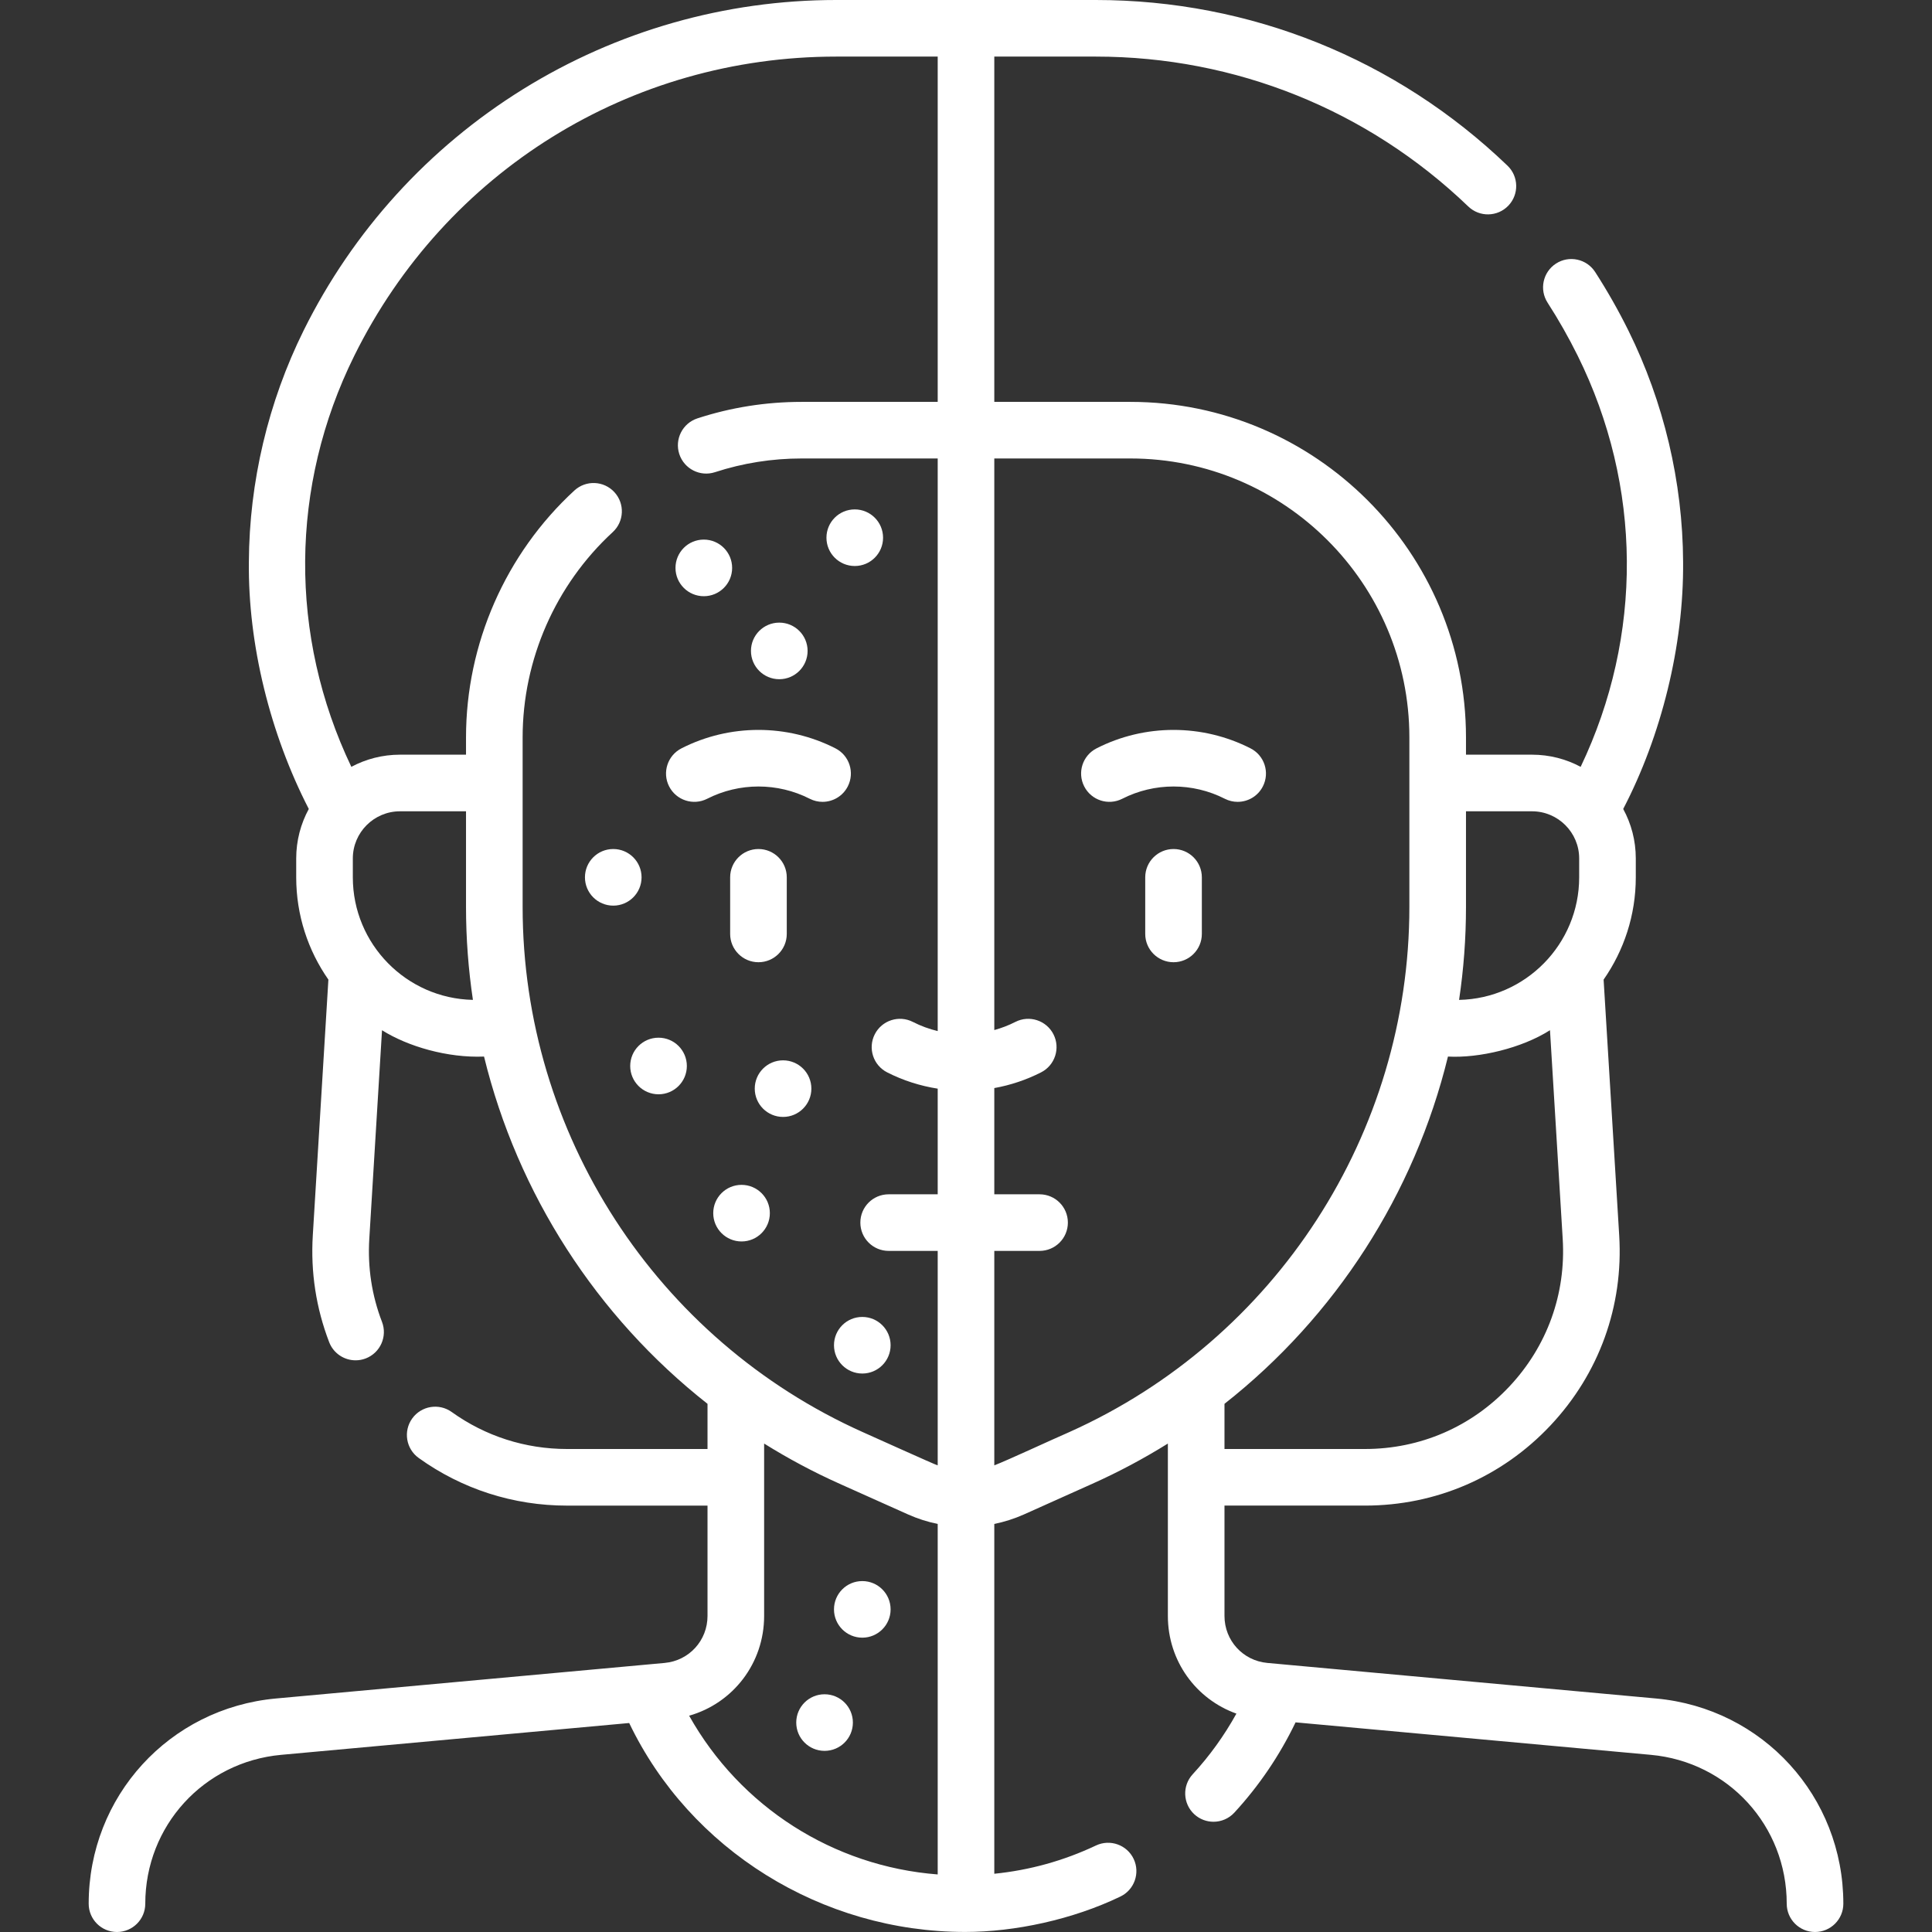 <svg width="82" height="82" viewBox="0 0 82 82" fill="none" xmlns="http://www.w3.org/2000/svg">
<rect x="0" y="0" width="82" height="82" fill="#333333" stroke="none"/>
<path d="M70.287 72.089C70.273 72.087 54.735 70.666 54.359 70.632C54.446 70.64 54.078 70.606 53.79 70.58C52.753 70.485 51.971 69.628 51.971 68.586V63.902H57.933C60.946 63.902 63.742 62.694 65.807 60.5C67.871 58.305 68.907 55.441 68.724 52.434L68.062 41.578C68.921 40.346 69.428 38.849 69.428 37.236V36.435C69.428 35.675 69.234 34.959 68.894 34.335C70.505 31.241 71.468 27.414 71.436 23.842C71.42 20.456 70.616 17.063 69.114 14.029C68.692 13.177 68.217 12.341 67.703 11.544C67.343 10.987 66.6 10.826 66.042 11.186C65.485 11.546 65.325 12.289 65.684 12.846C66.15 13.568 66.579 14.325 66.961 15.095C69.701 20.626 69.745 26.981 67.088 32.547C66.472 32.218 65.769 32.031 65.023 32.031H62.221V31.3C62.221 23.446 55.831 17.057 47.977 17.057H42.201V2.402H46.51C52.432 2.402 58.047 4.662 62.319 8.764C62.798 9.224 63.559 9.208 64.018 8.73C64.477 8.251 64.462 7.491 63.983 7.032C59.261 2.497 53.055 0 46.51 0H35.49C30.785 0 26.186 1.311 22.188 3.792C18.191 6.273 14.974 9.813 12.886 14.029C11.383 17.063 10.58 20.456 10.563 23.842C10.522 27.351 11.467 31.152 13.106 34.335C12.766 34.96 12.572 35.675 12.572 36.436V37.236C12.572 38.85 13.078 40.346 13.938 41.578L13.276 52.434C13.181 53.994 13.415 55.519 13.971 56.966C14.154 57.443 14.61 57.736 15.092 57.736C15.236 57.736 15.381 57.711 15.523 57.656C16.142 57.418 16.451 56.723 16.213 56.104C15.781 54.981 15.6 53.795 15.674 52.58L16.214 43.726C17.311 44.416 18.993 44.907 20.544 44.844C21.968 50.673 25.317 55.874 30.029 59.583V61.5H24.067C22.296 61.5 20.603 60.957 19.172 59.93C18.633 59.543 17.882 59.666 17.495 60.205C17.108 60.744 17.232 61.495 17.771 61.881C19.613 63.204 21.79 63.903 24.067 63.903H30.029V68.586C30.029 69.628 29.247 70.485 28.21 70.58C27.323 70.661 27.346 70.659 27.183 70.674C25.566 70.822 11.733 72.087 11.714 72.089C7.181 72.503 3.764 76.248 3.764 80.799C3.764 81.462 4.301 82 4.965 82C5.628 82 6.166 81.462 6.166 80.799C6.166 77.498 8.645 74.782 11.932 74.481L26.705 73.13C29.283 78.511 34.874 81.998 40.966 81.998C43.078 81.998 45.528 81.47 47.545 80.499C48.144 80.216 48.4 79.5 48.117 78.9C47.833 78.301 47.117 78.045 46.517 78.328C45.147 78.976 43.7 79.377 42.201 79.528V64.681C42.629 64.593 43.05 64.46 43.456 64.279L46.362 62.976C47.478 62.476 48.548 61.904 49.568 61.269V68.586C49.568 70.493 50.761 72.118 52.477 72.731C51.965 73.656 51.346 74.52 50.621 75.306C50.172 75.794 50.203 76.554 50.691 77.004C50.922 77.216 51.214 77.321 51.505 77.321C51.828 77.321 52.152 77.191 52.389 76.934C53.447 75.785 54.316 74.498 54.988 73.102L70.068 74.481C73.355 74.781 75.834 77.498 75.834 80.799C75.834 81.462 76.372 82 77.035 82C77.699 82 78.237 81.462 78.237 80.799C78.236 76.248 74.819 72.503 70.287 72.089ZM65.023 34.434C66.127 34.434 67.025 35.332 67.025 36.435V37.236C67.025 40.07 64.749 42.381 61.928 42.439C62.121 41.145 62.221 39.828 62.221 38.495V34.434H65.023ZM14.975 37.236V36.435C14.975 35.332 15.873 34.434 16.977 34.434H19.779V38.495C19.779 39.827 19.879 41.145 20.072 42.438C17.251 42.381 14.975 40.07 14.975 37.236ZM22.182 38.495V31.3C22.182 27.999 23.576 24.823 26.006 22.585C26.494 22.136 26.526 21.376 26.076 20.888C25.627 20.4 24.867 20.369 24.379 20.818C21.456 23.508 19.779 27.329 19.779 31.3V32.031H16.977C16.231 32.031 15.528 32.218 14.912 32.547C12.255 26.981 12.299 20.626 15.039 15.095C18.917 7.266 26.753 2.402 35.49 2.402H39.799V17.057H34.023C32.512 17.057 31.024 17.292 29.601 17.757C28.97 17.963 28.626 18.641 28.831 19.271C29.037 19.902 29.715 20.246 30.346 20.041C31.529 19.655 32.766 19.459 34.023 19.459H39.799V43.762C39.436 43.675 39.082 43.546 38.744 43.373C38.153 43.072 37.429 43.307 37.128 43.898C36.827 44.489 37.062 45.213 37.653 45.514C38.334 45.861 39.059 46.09 39.799 46.206V50.69H37.717C37.053 50.69 36.516 51.227 36.516 51.891C36.516 52.554 37.053 53.092 37.717 53.092H39.799V62.194C39.793 62.218 36.664 60.799 36.62 60.784C27.849 56.855 22.182 48.106 22.182 38.495ZM29.249 72.82C31.111 72.29 32.432 70.594 32.432 68.586V61.269C33.452 61.905 34.522 62.477 35.638 62.977L38.544 64.279C38.95 64.46 39.371 64.594 39.799 64.681V79.557C35.357 79.213 31.416 76.683 29.249 72.82ZM45.38 60.784C44.692 61.081 42.775 61.974 42.201 62.194V53.092H44.123C44.786 53.092 45.324 52.554 45.324 51.891C45.324 51.227 44.786 50.69 44.123 50.69H42.201V46.181C42.885 46.058 43.555 45.836 44.187 45.514C44.778 45.213 45.013 44.489 44.712 43.898C44.41 43.307 43.687 43.072 43.096 43.373C42.808 43.52 42.508 43.634 42.201 43.719V19.459H47.977C54.507 19.459 59.818 24.771 59.818 31.3V38.495C59.818 48.106 54.151 56.855 45.38 60.784ZM61.456 44.844C62.779 44.916 64.588 44.488 65.786 43.725L66.326 52.58C66.469 54.919 65.663 57.147 64.057 58.853C62.452 60.56 60.277 61.5 57.933 61.5H51.971V59.583C56.684 55.874 60.032 50.672 61.456 44.844Z" fill="white"/>
<path d="M35.983 33.377C36.284 32.786 36.05 32.063 35.458 31.762C33.413 30.719 30.97 30.719 28.924 31.762C28.333 32.063 28.098 32.786 28.399 33.377C28.701 33.968 29.424 34.203 30.015 33.902C31.378 33.208 33.005 33.208 34.368 33.902C34.542 33.991 34.728 34.033 34.912 34.033C35.349 34.033 35.771 33.793 35.983 33.377Z" fill="white"/>
<path d="M33.393 39.639V37.236C33.393 36.573 32.855 36.035 32.191 36.035C31.528 36.035 30.99 36.573 30.99 37.236V39.639C30.99 40.302 31.528 40.84 32.191 40.84C32.855 40.84 33.393 40.302 33.393 39.639Z" fill="white"/>
<path d="M53.6 33.377C53.902 32.786 53.667 32.063 53.075 31.762C51.03 30.719 48.587 30.719 46.542 31.762C45.95 32.063 45.715 32.786 46.017 33.377C46.318 33.968 47.041 34.203 47.632 33.902C48.995 33.208 50.622 33.208 51.985 33.902C52.159 33.991 52.346 34.033 52.529 34.033C52.967 34.033 53.389 33.793 53.6 33.377Z" fill="white"/>
<path d="M49.809 36.035C49.145 36.035 48.607 36.573 48.607 37.236V39.639C48.607 40.302 49.145 40.84 49.809 40.84C50.472 40.84 51.01 40.302 51.01 39.639V37.236C51.01 36.573 50.472 36.035 49.809 36.035Z" fill="white"/>
<path d="M27.951 44.043H27.949C27.285 44.043 26.748 44.581 26.748 45.244C26.748 45.907 27.287 46.445 27.951 46.445C28.614 46.445 29.152 45.907 29.152 45.244C29.152 44.581 28.614 44.043 27.951 44.043Z" fill="white"/>
<path d="M36.279 24.023C36.942 24.023 37.48 23.486 37.48 22.822C37.48 22.159 36.942 21.621 36.279 21.621H36.277C35.614 21.621 35.077 22.159 35.077 22.822C35.077 23.486 35.615 24.023 36.279 24.023Z" fill="white"/>
<path d="M27.23 37.236C27.23 36.573 26.692 36.035 26.029 36.035H26.027C25.364 36.035 24.827 36.573 24.827 37.236C24.827 37.9 25.365 38.438 26.029 38.438C26.692 38.438 27.23 37.9 27.23 37.236Z" fill="white"/>
<path d="M33.075 28.828C33.739 28.828 34.277 28.29 34.277 27.627C34.277 26.964 33.739 26.426 33.075 26.426H33.074C32.41 26.426 31.873 26.964 31.873 27.627C31.873 28.29 32.412 28.828 33.075 28.828Z" fill="white"/>
<path d="M29.872 25.305C30.536 25.305 31.074 24.767 31.074 24.104C31.074 23.44 30.536 22.902 29.872 22.902H29.871C29.207 22.902 28.67 23.44 28.67 24.104C28.67 24.767 29.209 25.305 29.872 25.305Z" fill="white"/>
<path d="M31.474 50.289H31.472C30.809 50.289 30.272 50.827 30.272 51.49C30.272 52.154 30.811 52.691 31.474 52.691C32.137 52.691 32.675 52.154 32.675 51.49C32.675 50.827 32.137 50.289 31.474 50.289Z" fill="white"/>
<path d="M33.236 45.004H33.234C32.571 45.004 32.034 45.542 32.034 46.205C32.034 46.868 32.572 47.406 33.236 47.406C33.899 47.406 34.437 46.868 34.437 46.205C34.437 45.542 33.899 45.004 33.236 45.004Z" fill="white"/>
<path d="M37.8 57.096C37.8 56.432 37.262 55.895 36.599 55.895H36.597C35.934 55.895 35.397 56.432 35.397 57.096C35.397 57.759 35.936 58.297 36.599 58.297C37.262 58.297 37.8 57.759 37.8 57.096Z" fill="white"/>
<path d="M36.599 67.106H36.597C35.934 67.106 35.397 67.643 35.397 68.307C35.397 68.97 35.936 69.508 36.599 69.508C37.262 69.508 37.8 68.97 37.8 68.307C37.8 67.643 37.262 67.106 36.599 67.106Z" fill="white"/>
<path d="M34.997 71.91H34.996C34.332 71.91 33.795 72.448 33.795 73.111C33.795 73.775 34.334 74.312 34.997 74.312C35.661 74.312 36.199 73.775 36.199 73.111C36.199 72.448 35.661 71.91 34.997 71.91Z" fill="white"/>
</svg>
